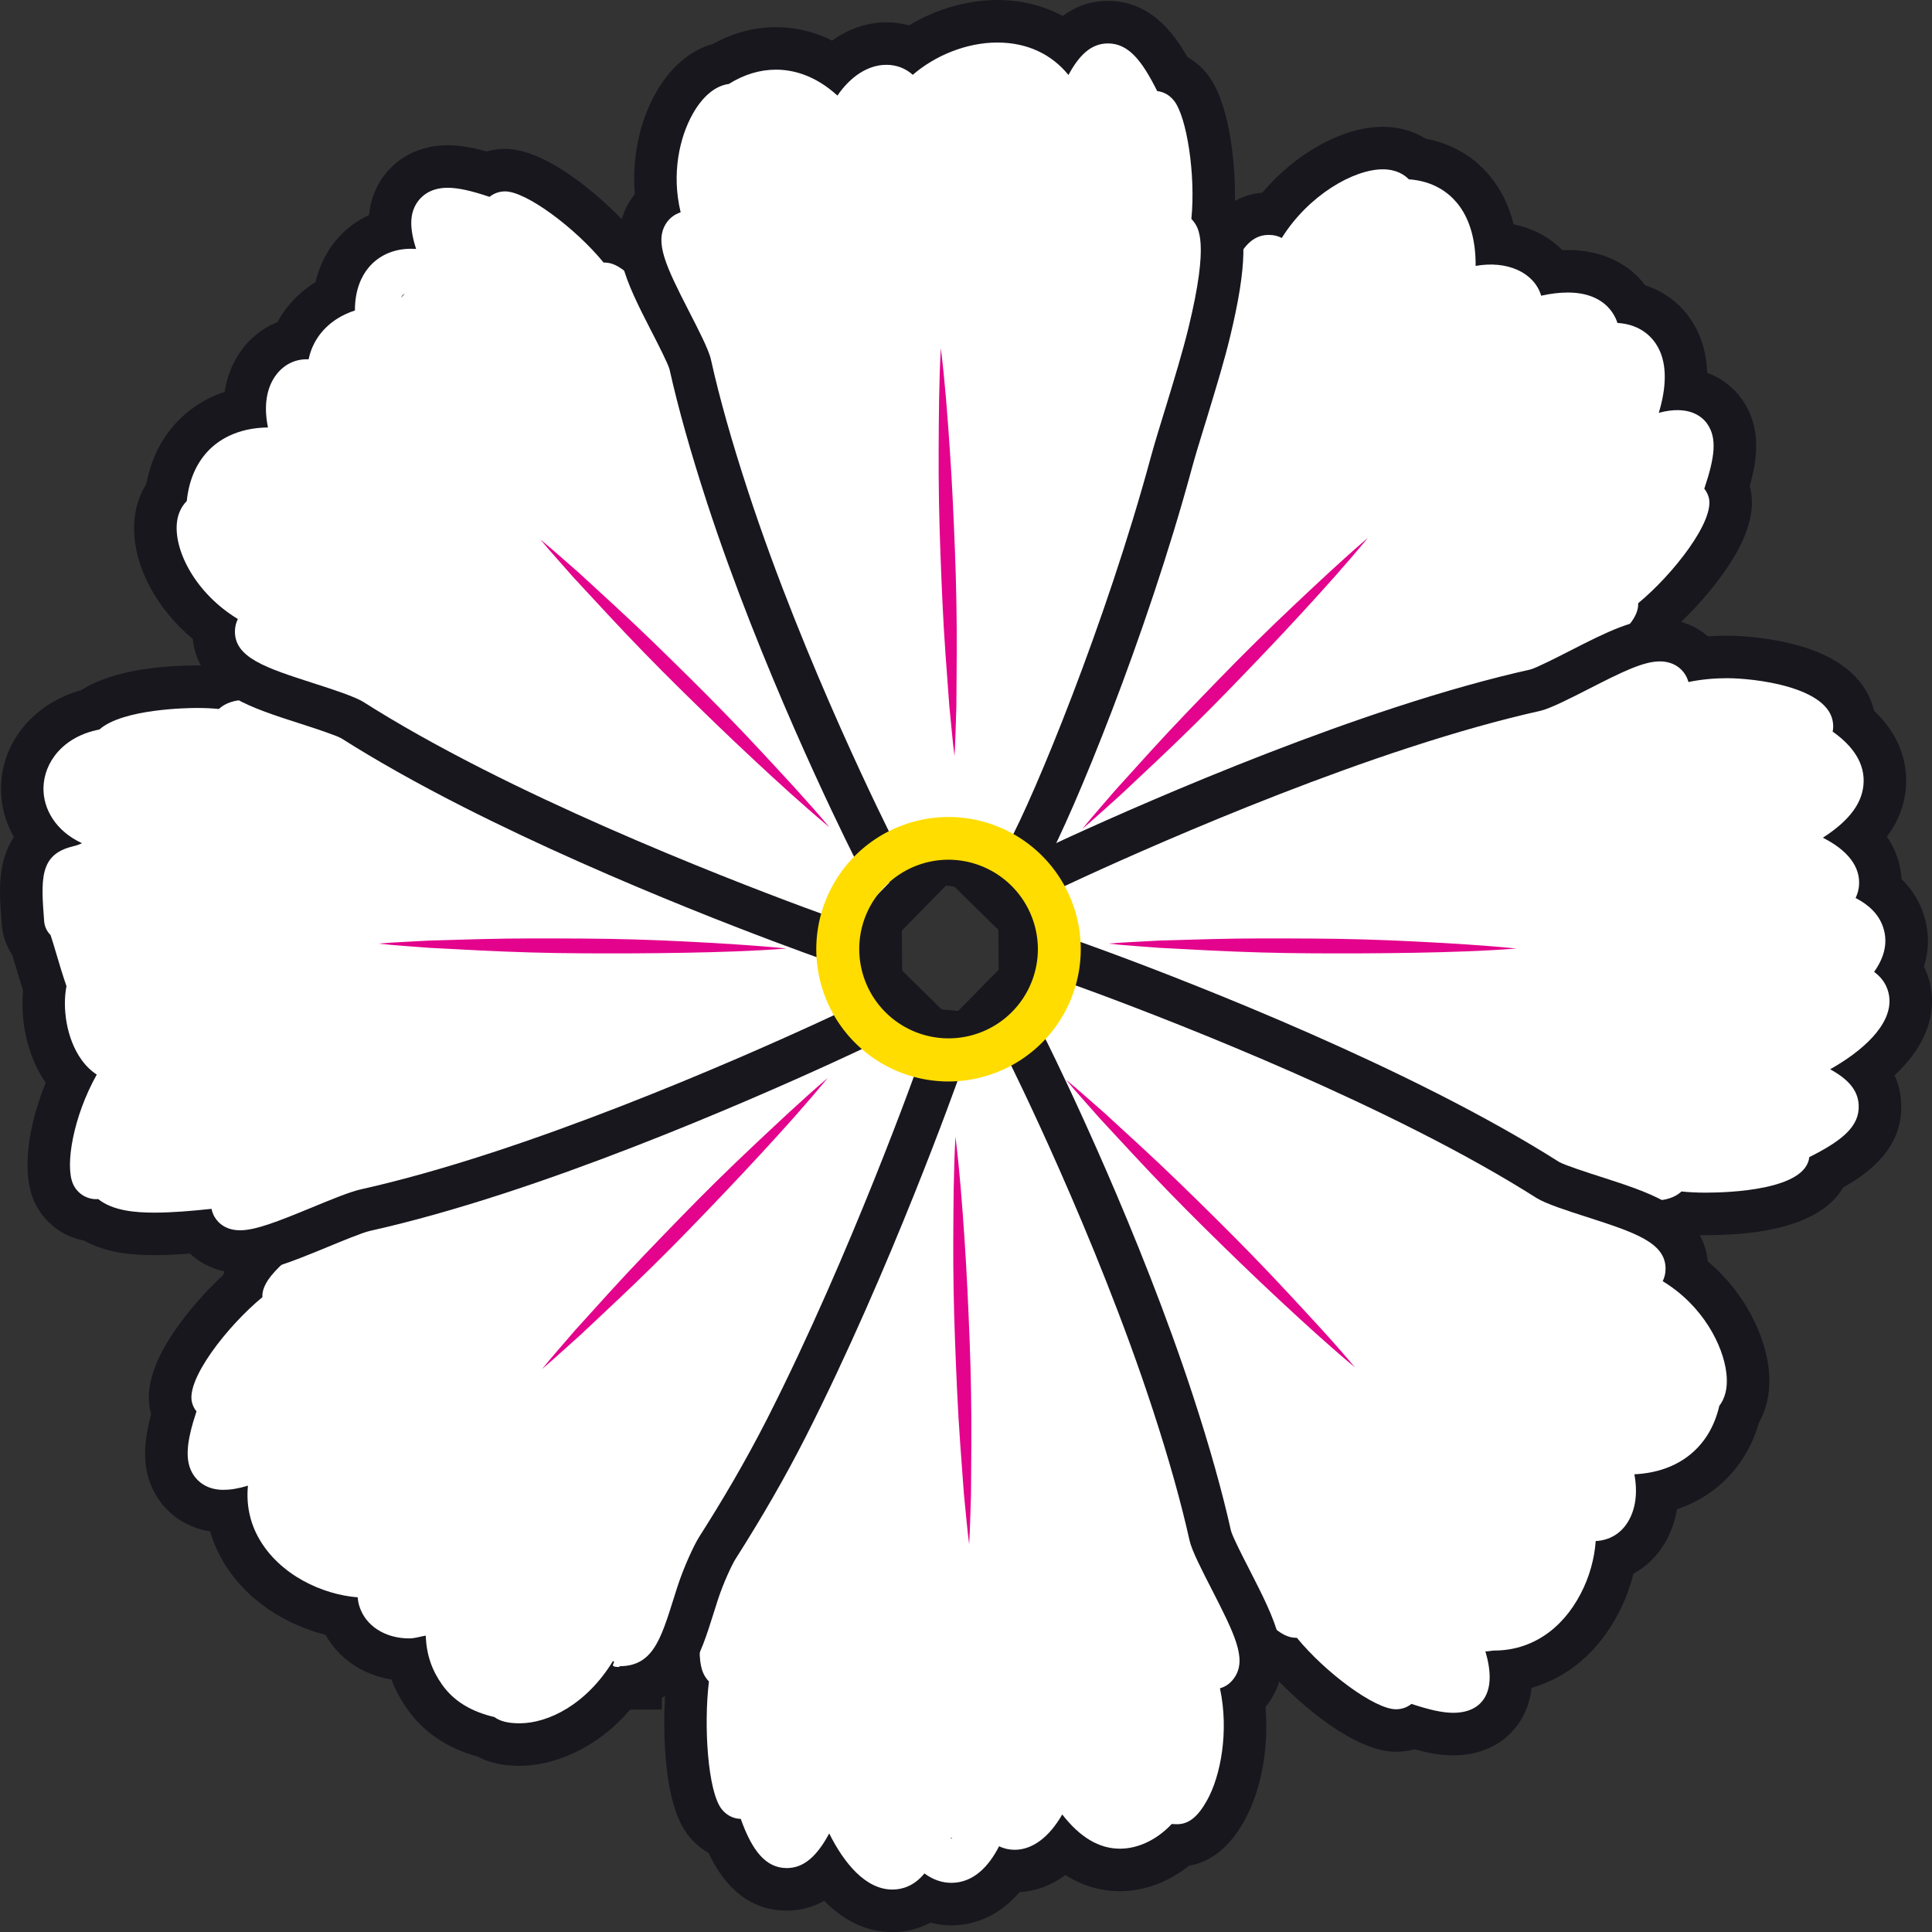 <svg xmlns="http://www.w3.org/2000/svg" width="45.426" height="45.428" viewBox="0 0 45.426 45.428">
  <rect x="0" y="0" width="45.426" height="45.428" fill="#333333" stroke="none"/>
  <g id="그룹_246" data-name="그룹 246" transform="translate(-2018.996 -348.85)">
    <g id="그룹_235" data-name="그룹 235" transform="translate(2019.996 349.85)">
      <g id="패스_1389" data-name="패스 1389" transform="translate(-2075.301 -357.326)" fill="#fff" stroke-miterlimit="10">
        <path d="M 2099.169 378.449 C 2098.901 378.449 2098.648 378.346 2098.457 378.158 L 2097.153 376.877 C 2096.874 376.602 2096.777 376.187 2096.905 375.818 L 2096.906 375.817 L 2096.907 375.812 C 2097.071 375.349 2098.56 371.184 2100.457 367.447 C 2101.007 366.363 2101.543 365.41 2102.05 364.615 C 2102.145 364.465 2102.318 363.932 2102.432 363.578 L 2102.442 363.547 C 2102.628 362.971 2102.788 362.477 2102.994 362.11 C 2103.279 361.605 2103.663 361.349 2104.136 361.349 C 2104.166 361.349 2104.196 361.35 2104.225 361.352 C 2104.908 360.453 2105.968 359.807 2106.812 359.807 C 2107.184 359.807 2107.45 359.927 2107.633 360.061 C 2108.295 360.154 2108.706 360.493 2108.939 360.773 C 2109.22 361.111 2109.396 361.538 2109.465 362.049 C 2110.043 362.078 2110.532 362.329 2110.816 362.725 C 2110.936 362.711 2111.053 362.704 2111.166 362.704 C 2111.901 362.704 2112.315 363.012 2112.533 363.271 C 2112.584 363.331 2112.63 363.396 2112.671 363.465 C 2113.125 363.57 2113.498 363.844 2113.719 364.243 C 2113.907 364.582 2113.977 365.002 2113.927 365.48 C 2114.45 365.537 2114.729 365.828 2114.855 366.01 C 2115.217 366.534 2115.106 367.155 2114.916 367.763 C 2114.932 367.802 2114.947 367.842 2114.958 367.884 C 2115.074 368.301 2114.898 368.829 2114.422 369.504 C 2114.113 369.942 2113.701 370.399 2113.295 370.759 C 2113.191 371.242 2112.703 371.803 2111.206 372.715 C 2110.693 373.027 2110.114 373.337 2109.553 373.637 L 2109.537 373.646 C 2109.174 373.84 2108.763 374.059 2108.399 374.267 C 2104.848 376.305 2100.688 378.046 2099.454 378.408 C 2099.364 378.435 2099.267 378.449 2099.169 378.449 Z" stroke="none"/>
        <path d="M 2106.812 360.307 C 2106.132 360.307 2105.068 360.913 2104.439 361.921 C 2104.352 361.876 2104.252 361.849 2104.136 361.849 C 2103.515 361.849 2103.278 362.586 2102.918 363.701 C 2102.77 364.157 2102.604 364.675 2102.472 364.883 C 2101.971 365.67 2101.443 366.609 2100.902 367.673 C 2098.939 371.541 2097.393 375.938 2097.377 375.982 C 2097.312 376.17 2097.361 376.38 2097.503 376.52 L 2098.808 377.802 C 2098.94 377.932 2099.136 377.981 2099.313 377.929 C 2100.527 377.572 2104.631 375.852 2108.151 373.834 C 2108.509 373.629 2108.902 373.418 2109.301 373.205 C 2109.861 372.906 2110.44 372.596 2110.946 372.288 C 2112.643 371.255 2112.829 370.787 2112.818 370.51 C 2113.641 369.83 2114.629 368.568 2114.478 368.021 C 2114.456 367.944 2114.42 367.875 2114.373 367.817 C 2114.621 367.077 2114.678 366.633 2114.444 366.294 C 2114.33 366.13 2114.021 365.842 2113.303 366.032 C 2113.474 365.472 2113.514 364.905 2113.282 364.486 C 2113.17 364.284 2112.902 363.954 2112.331 363.919 C 2112.285 363.778 2112.217 363.671 2112.15 363.593 C 2112.001 363.415 2111.708 363.204 2111.166 363.204 C 2110.962 363.204 2110.747 363.232 2110.538 363.279 L 2110.534 363.266 C 2110.365 362.731 2109.739 362.446 2108.997 362.578 C 2109 361.954 2108.852 361.449 2108.555 361.093 C 2108.36 360.859 2108.009 360.583 2107.426 360.542 C 2107.321 360.434 2107.13 360.307 2106.812 360.307 M 2106.812 359.307 C 2107.184 359.307 2107.531 359.404 2107.822 359.586 C 2108.421 359.698 2108.946 359.999 2109.323 360.454 C 2109.592 360.775 2109.781 361.158 2109.889 361.6 C 2110.344 361.693 2110.739 361.905 2111.033 362.206 C 2111.078 362.205 2111.122 362.204 2111.166 362.204 C 2111.888 362.204 2112.509 362.467 2112.913 362.947 C 2112.937 362.975 2112.96 363.003 2112.982 363.033 C 2113.485 363.198 2113.898 363.534 2114.156 364.001 C 2114.333 364.319 2114.427 364.686 2114.441 365.091 C 2114.777 365.216 2115.063 365.432 2115.266 365.725 C 2115.714 366.374 2115.63 367.091 2115.441 367.753 L 2115.441 367.754 C 2115.598 368.321 2115.398 368.987 2114.83 369.792 C 2114.529 370.219 2114.136 370.664 2113.74 371.031 C 2113.521 371.686 2112.833 372.31 2111.466 373.142 C 2110.941 373.461 2110.356 373.775 2109.789 374.078 L 2109.773 374.087 C 2109.412 374.279 2109.005 374.497 2108.648 374.701 C 2105.063 376.758 2100.849 378.52 2099.595 378.888 C 2099.459 378.928 2099.315 378.949 2099.169 378.949 C 2098.769 378.949 2098.391 378.795 2098.106 378.514 L 2096.802 377.234 C 2096.386 376.824 2096.241 376.204 2096.433 375.653 L 2096.435 375.647 C 2096.601 375.179 2098.099 370.986 2100.011 367.22 C 2100.567 366.125 2101.11 365.161 2101.624 364.353 C 2101.701 364.214 2101.867 363.701 2101.957 363.424 L 2101.967 363.393 C 2102.161 362.792 2102.327 362.276 2102.558 361.865 C 2102.98 361.115 2103.541 360.894 2103.982 360.855 C 2104.759 359.933 2105.872 359.307 2106.812 359.307 Z" stroke="none" fill="#18171e"/>
      </g>
      <g id="패스_1390" data-name="패스 1390" transform="translate(-2078.866 -386.349)" fill="#fff" stroke-miterlimit="10">
        <path d="M 2116.668 414.081 C 2116.048 414.081 2115.178 413.891 2114.714 413.778 C 2114.125 413.635 2113.491 413.442 2112.878 413.256 L 2112.826 413.241 C 2112.406 413.114 2112.008 412.994 2111.633 412.892 C 2107.679 411.821 2103.507 410.111 2102.379 409.494 C 2102.058 409.319 2101.855 408.982 2101.851 408.615 L 2101.835 406.784 C 2101.831 406.394 2102.056 406.031 2102.409 405.861 C 2102.585 405.776 2106.735 403.792 2110.839 402.452 C 2111.986 402.078 2113.039 401.783 2113.968 401.576 C 2114.143 401.537 2114.648 401.279 2114.983 401.108 L 2115 401.099 C 2115.846 400.666 2116.39 400.4 2116.894 400.4 C 2117.273 400.4 2117.614 400.559 2117.835 400.834 C 2118.042 400.808 2118.256 400.795 2118.473 400.795 C 2118.59 400.795 2121.321 400.812 2121.464 402.311 C 2122.064 402.82 2122.191 403.353 2122.185 403.727 C 2122.177 404.201 2121.975 404.628 2121.571 405.019 C 2122.043 405.457 2122.097 405.927 2122.075 406.209 C 2122.074 406.219 2122.073 406.228 2122.072 406.238 C 2122.339 406.446 2122.523 406.702 2122.62 407.002 C 2122.709 407.272 2122.753 407.666 2122.55 408.123 C 2122.691 408.323 2122.774 408.555 2122.79 408.805 C 2122.835 409.526 2122.299 410.118 2121.755 410.528 C 2121.918 410.722 2122.051 410.976 2122.068 411.303 C 2122.112 412.144 2121.362 412.622 2120.829 412.902 C 2120.485 413.711 2119.117 413.891 2117.967 413.891 C 2117.822 413.891 2117.681 413.886 2117.546 413.877 C 2117.207 414.081 2116.828 414.081 2116.668 414.081 Z" stroke="none"/>
        <path d="M 2116.668 413.581 C 2116.818 413.581 2117.17 413.581 2117.402 413.363 C 2117.578 413.382 2117.767 413.391 2117.967 413.391 C 2118.523 413.391 2120.324 413.33 2120.407 412.556 C 2121.162 412.176 2121.595 411.84 2121.568 411.329 C 2121.55 410.98 2121.321 410.723 2120.897 410.49 C 2121.648 410.068 2122.33 409.463 2122.291 408.837 C 2122.28 408.66 2122.209 408.404 2121.931 408.2 C 2122.184 407.844 2122.256 407.495 2122.145 407.157 C 2122.042 406.839 2121.796 406.618 2121.496 406.463 C 2121.55 406.351 2121.57 406.246 2121.576 406.169 C 2121.611 405.727 2121.306 405.337 2120.726 405.046 C 2121.374 404.628 2121.677 404.201 2121.685 403.719 C 2121.693 403.199 2121.329 402.814 2120.956 402.551 C 2120.971 402.478 2120.971 402.413 2120.966 402.365 C 2120.891 401.491 2119.096 401.295 2118.473 401.295 C 2118.215 401.295 2117.898 401.316 2117.566 401.385 C 2117.551 401.332 2117.53 401.28 2117.501 401.23 C 2117.381 401.021 2117.16 400.9 2116.894 400.9 C 2116.506 400.9 2116.008 401.145 2115.228 401.544 C 2114.801 401.762 2114.317 402.01 2114.077 402.064 C 2113.166 402.267 2112.129 402.557 2110.994 402.928 C 2106.87 404.274 2102.668 406.291 2102.626 406.311 C 2102.447 406.398 2102.333 406.58 2102.335 406.78 L 2102.351 408.609 C 2102.353 408.795 2102.456 408.966 2102.619 409.055 C 2103.73 409.663 2107.849 411.349 2111.764 412.409 C 2112.162 412.517 2112.59 412.647 2113.023 412.778 C 2113.63 412.962 2114.258 413.152 2114.833 413.292 C 2115.189 413.379 2116.081 413.581 2116.668 413.581 M 2116.668 414.581 C 2115.995 414.581 2115.081 414.382 2114.596 414.264 C 2113.993 414.117 2113.353 413.923 2112.733 413.735 L 2112.682 413.72 C 2112.264 413.593 2111.87 413.474 2111.502 413.375 C 2107.51 412.293 2103.285 410.559 2102.139 409.933 C 2101.66 409.671 2101.358 409.168 2101.351 408.621 L 2101.335 406.789 C 2101.329 406.206 2101.666 405.664 2102.191 405.41 C 2102.37 405.325 2106.549 403.327 2110.684 401.977 C 2111.843 401.598 2112.909 401.3 2113.852 401.09 C 2114.007 401.045 2114.493 400.797 2114.755 400.663 L 2114.773 400.654 C 2115.684 400.187 2116.275 399.9 2116.894 399.9 C 2117.325 399.9 2117.722 400.049 2118.025 400.312 C 2118.172 400.301 2118.322 400.295 2118.473 400.295 C 2118.886 400.295 2119.587 400.36 2120.208 400.543 C 2121.434 400.905 2121.817 401.577 2121.927 402.056 C 2122.556 402.652 2122.692 403.282 2122.684 403.736 C 2122.677 404.198 2122.525 404.628 2122.232 405.022 C 2122.486 405.39 2122.562 405.753 2122.576 406.017 C 2122.866 406.302 2123.017 406.606 2123.096 406.847 C 2123.197 407.156 2123.256 407.584 2123.103 408.075 C 2123.209 408.29 2123.273 408.525 2123.289 408.773 C 2123.33 409.425 2123.024 410.063 2122.411 410.632 C 2122.503 410.832 2122.555 411.047 2122.567 411.277 C 2122.622 412.331 2121.814 412.927 2121.206 413.266 C 2120.857 413.863 2119.98 414.391 2117.967 414.391 C 2117.861 414.391 2117.758 414.389 2117.657 414.384 C 2117.244 414.581 2116.832 414.581 2116.668 414.581 Z" stroke="none" fill="#18171e"/>
      </g>
      <g id="패스_1391" data-name="패스 1391" transform="translate(-2075.334 -405.152)" fill="#fff" stroke-miterlimit="10">
        <path d="M 2108.501 444.924 C 2108.248 444.924 2107.964 444.874 2107.577 444.757 C 2107.446 444.812 2107.302 444.841 2107.156 444.841 C 2106.429 444.841 2105.246 443.895 2104.573 443.133 C 2104.081 443.023 2103.537 442.547 2102.629 441.055 C 2102.318 440.543 2102.008 439.964 2101.708 439.404 L 2101.701 439.391 C 2101.483 438.984 2101.279 438.601 2101.077 438.25 C 2099.038 434.695 2097.298 430.535 2096.937 429.303 C 2096.833 428.952 2096.928 428.57 2097.186 428.307 L 2098.468 427.002 C 2098.657 426.809 2098.921 426.698 2099.192 426.698 C 2099.306 426.698 2099.419 426.717 2099.527 426.755 C 2099.57 426.77 2103.965 428.31 2107.898 430.306 C 2108.968 430.848 2109.921 431.384 2110.73 431.898 C 2110.886 431.998 2111.456 432.181 2111.796 432.29 C 2112.376 432.478 2112.876 432.639 2113.245 432.849 C 2113.757 433.14 2114.009 433.533 2113.995 434.017 C 2113.995 434.03 2113.994 434.042 2113.993 434.055 C 2114.919 434.745 2115.342 435.708 2115.421 436.368 C 2115.47 436.78 2115.403 437.131 2115.222 437.416 C 2114.965 438.386 2114.267 439.044 2113.299 439.251 C 2113.291 439.603 2113.203 439.925 2113.036 440.198 C 2112.863 440.483 2112.606 440.691 2112.304 440.8 C 2112.239 441.164 2112.117 441.522 2111.944 441.854 C 2111.479 442.748 2110.731 443.307 2109.854 443.433 C 2109.881 443.798 2109.812 444.11 2109.648 444.363 C 2109.512 444.573 2109.182 444.924 2108.501 444.924 Z" stroke="none"/>
        <path d="M 2108.501 444.424 C 2108.912 444.424 2109.123 444.254 2109.228 444.091 C 2109.4 443.827 2109.396 443.44 2109.259 442.978 C 2109.331 442.985 2109.401 442.96 2109.471 442.96 L 2109.472 442.96 C 2110.31 442.96 2111.049 442.491 2111.5 441.624 C 2111.707 441.228 2111.825 440.791 2111.853 440.386 C 2112.164 440.37 2112.437 440.22 2112.609 439.937 C 2112.793 439.636 2112.843 439.249 2112.762 438.816 C 2113.804 438.767 2114.536 438.179 2114.759 437.207 C 2114.876 437.055 2114.97 436.814 2114.924 436.428 C 2114.85 435.804 2114.391 434.861 2113.428 434.276 C 2113.468 434.196 2113.492 434.106 2113.495 434.003 C 2113.513 433.37 2112.769 433.13 2111.643 432.766 C 2111.187 432.62 2110.669 432.452 2110.462 432.32 C 2109.676 431.821 2108.738 431.292 2107.671 430.752 C 2103.803 428.788 2099.406 427.242 2099.362 427.227 C 2099.173 427.161 2098.964 427.21 2098.824 427.352 L 2097.543 428.657 C 2097.412 428.79 2097.364 428.984 2097.417 429.162 C 2097.772 430.376 2099.492 434.481 2101.511 438.001 C 2101.716 438.359 2101.927 438.754 2102.142 439.155 C 2102.441 439.713 2102.75 440.291 2103.057 440.795 C 2104.16 442.609 2104.594 442.659 2104.827 442.661 C 2105.491 443.473 2106.654 444.341 2107.156 444.341 C 2107.294 444.341 2107.421 444.296 2107.52 444.215 C 2107.937 444.352 2108.246 444.424 2108.501 444.424 M 2108.501 445.424 C 2108.235 445.424 2107.95 445.38 2107.59 445.281 C 2107.45 445.321 2107.304 445.341 2107.156 445.341 C 2106.211 445.341 2104.962 444.285 2104.299 443.573 C 2103.643 443.348 2103.026 442.668 2102.202 441.314 C 2101.884 440.791 2101.57 440.206 2101.267 439.64 L 2101.26 439.626 C 2101.044 439.223 2100.841 438.843 2100.643 438.498 C 2098.585 434.91 2096.824 430.696 2096.457 429.443 C 2096.302 428.92 2096.444 428.349 2096.828 427.957 L 2098.111 426.651 C 2098.394 426.363 2098.788 426.198 2099.192 426.198 C 2099.363 426.198 2099.531 426.226 2099.691 426.283 C 2099.735 426.298 2104.162 427.849 2108.124 429.86 C 2109.206 430.409 2110.172 430.952 2110.993 431.473 C 2111.139 431.554 2111.686 431.73 2111.949 431.814 C 2112.556 432.01 2113.078 432.179 2113.492 432.414 C 2114.218 432.827 2114.444 433.367 2114.487 433.809 C 2115.404 434.58 2115.832 435.595 2115.917 436.309 C 2115.987 436.893 2115.852 437.322 2115.687 437.614 C 2115.402 438.6 2114.705 439.321 2113.764 439.639 C 2113.715 439.935 2113.614 440.211 2113.463 440.458 C 2113.281 440.757 2113.033 440.992 2112.74 441.152 C 2112.66 441.474 2112.542 441.789 2112.388 442.085 C 2111.92 442.984 2111.201 443.593 2110.346 443.838 C 2110.313 444.133 2110.22 444.4 2110.067 444.636 C 2109.876 444.93 2109.418 445.424 2108.501 445.424 Z" stroke="none" fill="#18171e"/>
      </g>
      <g id="패스_1392" data-name="패스 1392" transform="translate(-2058.754 -409.226)" fill="#fff" stroke-miterlimit="10">
        <path d="M 2078.737 453.154 C 2078.175 453.154 2077.657 452.84 2077.213 452.237 C 2076.981 452.461 2076.666 452.649 2076.254 452.649 C 2075.407 452.649 2074.997 451.908 2074.799 451.422 C 2074.615 451.351 2074.451 451.229 2074.325 451.066 C 2073.88 450.496 2073.813 448.921 2073.905 447.904 C 2073.681 447.546 2073.557 446.933 2074.008 445.083 C 2074.141 444.537 2074.318 443.953 2074.489 443.389 L 2074.528 443.261 C 2074.559 443.158 2074.59 443.057 2074.621 442.957 C 2074.72 442.633 2074.814 442.327 2074.894 442.029 C 2075.969 438.066 2077.652 433.985 2078.292 432.813 C 2078.518 432.401 2078.94 432.398 2079.143 432.397 L 2079.174 432.397 L 2079.199 432.397 L 2079.225 432.399 L 2081.027 432.568 C 2081.049 432.567 2081.076 432.564 2081.104 432.562 C 2081.151 432.558 2081.205 432.553 2081.263 432.553 C 2081.671 432.553 2081.854 432.804 2081.926 432.954 L 2081.927 432.955 L 2081.935 432.972 C 2082.284 433.68 2084.09 437.405 2085.334 441.216 C 2085.714 442.376 2086.008 443.426 2086.211 444.336 C 2086.249 444.507 2086.501 445 2086.669 445.327 L 2086.687 445.362 C 2087.261 446.483 2087.64 447.223 2087.224 447.902 C 2087.158 448.009 2087.079 448.103 2086.989 448.18 C 2087.126 449.228 2086.891 450.23 2086.569 450.804 C 2086.462 450.997 2086.14 451.572 2085.504 451.615 C 2085.089 451.985 2084.583 452.193 2084.087 452.193 C 2083.617 452.193 2083.178 452.017 2082.776 451.667 C 2082.437 452.027 2082.037 452.219 2081.611 452.219 C 2081.567 452.219 2081.525 452.217 2081.482 452.213 C 2081.038 452.85 2080.511 452.996 2080.122 452.996 C 2079.93 452.996 2079.744 452.96 2079.565 452.887 C 2079.268 453.101 2078.964 453.154 2078.737 453.154 Z" stroke="none"/>
        <path d="M 2078.737 452.654 C 2078.965 452.654 2079.244 452.574 2079.49 452.275 C 2079.69 452.422 2079.901 452.496 2080.122 452.496 C 2080.635 452.496 2080.999 452.118 2081.245 451.636 C 2081.358 451.691 2081.482 451.719 2081.611 451.719 C 2082.033 451.719 2082.427 451.417 2082.73 450.888 C 2083.149 451.428 2083.598 451.693 2084.087 451.693 C 2084.498 451.693 2084.941 451.498 2085.304 451.113 C 2085.333 451.116 2085.428 451.117 2085.428 451.117 L 2085.428 451.118 C 2085.713 451.118 2085.926 450.93 2086.133 450.559 C 2086.454 449.988 2086.655 448.935 2086.438 447.922 C 2086.595 447.878 2086.712 447.781 2086.798 447.641 C 2087.062 447.208 2086.78 446.642 2086.242 445.59 C 2086.023 445.164 2085.776 444.685 2085.723 444.445 C 2085.52 443.533 2085.23 442.505 2084.859 441.371 C 2083.512 437.247 2081.496 433.214 2081.476 433.172 C 2081.39 432.994 2081.209 433.068 2081.012 433.068 L 2081.007 433.068 L 2079.178 432.897 C 2078.992 432.899 2078.82 432.89 2078.731 433.053 C 2078.125 434.162 2076.438 438.243 2075.377 442.16 C 2075.269 442.559 2075.139 442.97 2075.007 443.406 C 2074.823 444.011 2074.634 444.628 2074.494 445.202 C 2073.999 447.232 2074.262 447.561 2074.388 447.723 C 2074.399 447.736 2074.41 447.747 2074.423 447.761 C 2074.296 448.803 2074.396 450.344 2074.72 450.76 C 2074.833 450.906 2074.998 450.99 2075.171 450.992 C 2075.432 451.724 2075.75 452.149 2076.254 452.149 C 2076.66 452.149 2076.967 451.861 2077.251 451.335 C 2077.596 452.026 2078.103 452.654 2078.737 452.654 M 2080.145 451.433 C 2080.137 451.441 2080.127 451.453 2080.119 451.458 C 2080.115 451.456 2080.108 451.45 2080.103 451.447 L 2080.145 451.433 M 2078.737 453.654 C 2078.287 453.654 2077.704 453.504 2077.134 452.919 C 2076.864 453.072 2076.571 453.149 2076.254 453.149 C 2075.216 453.149 2074.684 452.369 2074.415 451.793 C 2074.23 451.689 2074.065 451.547 2073.93 451.372 C 2073.351 450.632 2073.336 448.919 2073.396 448.012 C 2073.14 447.475 2073.109 446.662 2073.522 444.965 C 2073.659 444.405 2073.838 443.815 2074.011 443.244 L 2074.05 443.116 C 2074.081 443.013 2074.112 442.911 2074.143 442.811 C 2074.24 442.491 2074.333 442.189 2074.412 441.899 C 2075.496 437.897 2077.203 433.764 2077.854 432.573 C 2078.22 431.903 2078.912 431.899 2079.14 431.897 L 2079.22 431.897 L 2081.035 432.066 C 2081.042 432.066 2081.051 432.065 2081.058 432.064 C 2081.111 432.059 2081.182 432.053 2081.263 432.053 C 2081.753 432.053 2082.169 432.308 2082.376 432.736 L 2082.383 432.751 C 2082.735 433.464 2084.555 437.218 2085.81 441.061 C 2086.193 442.233 2086.492 443.297 2086.698 444.221 C 2086.741 444.372 2086.983 444.844 2087.114 445.098 L 2087.132 445.134 C 2087.736 446.314 2088.212 447.245 2087.651 448.163 C 2087.608 448.233 2087.561 448.299 2087.51 448.36 C 2087.59 449.327 2087.409 450.33 2087.005 451.048 C 2086.669 451.651 2086.234 452.002 2085.712 452.094 C 2085.23 452.478 2084.656 452.693 2084.087 452.693 C 2083.63 452.693 2083.201 452.565 2082.804 452.312 C 2082.477 452.555 2082.112 452.693 2081.725 452.716 C 2081.16 453.379 2080.508 453.496 2080.123 453.496 C 2079.956 453.496 2079.791 453.475 2079.63 453.433 C 2079.356 453.578 2079.053 453.654 2078.737 453.654 Z" stroke="none" fill="#18171e"/>
      </g>
      <g id="패스_1393" data-name="패스 1393" transform="translate(-2028.553 -405.184)" fill="#fff" stroke-miterlimit="10">
        <path d="M 2039.77 445.203 L 2039.769 445.203 C 2039.443 445.203 2039.182 445.143 2038.975 445.021 C 2038.347 444.858 2037.864 444.543 2037.539 444.083 C 2037.344 443.807 2037.212 443.521 2037.137 443.207 C 2036.398 443.193 2035.791 442.8 2035.557 442.19 C 2034.735 442.035 2033.737 441.551 2033.197 440.587 C 2033.044 440.314 2032.944 440.018 2032.899 439.711 C 2032.867 439.713 2032.835 439.714 2032.804 439.714 C 2032.346 439.714 2031.945 439.514 2031.702 439.165 C 2031.341 438.645 2031.453 438.009 2031.63 437.425 C 2031.613 437.383 2031.598 437.341 2031.586 437.298 C 2031.472 436.887 2031.647 436.359 2032.122 435.686 C 2032.43 435.25 2032.839 434.794 2033.244 434.435 C 2033.348 433.951 2033.835 433.39 2035.333 432.478 C 2035.848 432.165 2036.429 431.854 2036.992 431.553 L 2036.992 431.553 L 2036.996 431.551 C 2037.381 431.345 2037.779 431.132 2038.139 430.926 C 2041.697 428.885 2045.854 427.145 2047.086 426.785 C 2047.177 426.758 2047.273 426.744 2047.37 426.744 C 2047.637 426.744 2047.89 426.847 2048.081 427.034 L 2049.386 428.316 C 2049.662 428.587 2049.75 428.993 2049.616 429.376 C 2049.601 429.419 2048.038 433.827 2046.047 437.749 C 2045.584 438.661 2045.051 439.588 2044.418 440.582 C 2044.32 440.737 2044.098 441.208 2043.953 441.654 C 2043.92 441.756 2043.889 441.855 2043.859 441.951 C 2043.601 442.771 2043.355 443.553 2042.616 443.789 L 2042.616 443.879 L 2042.132 443.879 C 2041.393 444.847 2040.452 445.203 2039.77 445.203 Z" stroke="none"/>
        <path d="M 2047.37 427.244 C 2047.322 427.244 2047.274 427.251 2047.226 427.265 C 2046.013 427.62 2041.908 429.34 2038.388 431.36 C 2038.029 431.566 2037.633 431.777 2037.232 431.992 C 2036.674 432.29 2036.097 432.599 2035.593 432.906 C 2033.896 433.938 2033.71 434.407 2033.722 434.684 C 2032.9 435.362 2031.917 436.62 2032.069 437.165 C 2032.09 437.242 2032.125 437.312 2032.173 437.369 C 2031.947 438.054 2031.874 438.535 2032.113 438.88 C 2032.199 439.003 2032.403 439.214 2032.804 439.214 C 2032.964 439.214 2033.148 439.187 2033.383 439.116 C 2033.34 439.544 2033.423 439.966 2033.633 440.342 C 2034.126 441.223 2035.147 441.679 2035.964 441.741 C 2035.969 441.817 2035.982 441.883 2036.005 441.957 C 2036.146 442.401 2036.595 442.707 2037.178 442.707 L 2037.179 442.707 C 2037.302 442.707 2037.431 442.664 2037.562 442.641 C 2037.583 443.109 2037.712 443.46 2037.948 443.794 C 2038.229 444.193 2038.652 444.434 2039.178 444.556 C 2039.303 444.651 2039.491 444.703 2039.769 444.703 L 2039.77 444.703 C 2040.444 444.703 2041.343 444.26 2041.967 443.236 C 2042.052 443.279 2041.831 443.379 2042.116 443.379 L 2042.116 443.361 C 2042.971 443.361 2043.118 442.615 2043.478 441.5 C 2043.625 441.044 2043.864 440.522 2043.996 440.314 C 2044.498 439.526 2045.062 438.585 2045.602 437.522 C 2047.565 433.653 2049.128 429.256 2049.144 429.212 C 2049.209 429.024 2049.179 428.813 2049.036 428.673 L 2047.731 427.391 C 2047.634 427.296 2047.503 427.244 2047.37 427.244 M 2047.37 426.244 L 2047.37 426.244 C 2047.769 426.244 2048.146 426.398 2048.431 426.677 L 2049.737 427.96 C 2050.152 428.367 2050.286 428.973 2050.088 429.541 C 2050.073 429.583 2048.501 434.019 2046.493 437.975 C 2046.022 438.902 2045.481 439.843 2044.84 440.851 C 2044.77 440.96 2044.561 441.399 2044.429 441.808 C 2044.397 441.908 2044.366 442.006 2044.336 442.101 C 2044.167 442.638 2044.021 443.102 2043.759 443.493 C 2043.583 443.756 2043.366 443.961 2043.116 444.106 L 2043.116 444.379 L 2042.371 444.379 C 2041.546 445.343 2040.526 445.703 2039.77 445.703 C 2039.381 445.703 2039.057 445.632 2038.785 445.487 C 2038.071 445.29 2037.515 444.915 2037.131 444.371 C 2036.972 444.146 2036.848 443.916 2036.757 443.673 C 2036.078 443.562 2035.517 443.181 2035.209 442.624 C 2034.326 442.398 2033.328 441.845 2032.761 440.831 C 2032.646 440.627 2032.557 440.412 2032.493 440.19 C 2031.999 440.113 2031.572 439.853 2031.292 439.451 C 2030.86 438.829 2030.918 438.128 2031.106 437.438 C 2031.106 437.435 2031.105 437.432 2031.104 437.43 C 2030.948 436.867 2031.147 436.201 2031.713 435.398 C 2032.013 434.973 2032.404 434.529 2032.8 434.163 C 2033.017 433.508 2033.705 432.883 2035.073 432.051 C 2035.6 431.731 2036.187 431.416 2036.755 431.112 L 2036.761 431.109 C 2037.142 430.906 2037.537 430.695 2037.89 430.492 C 2041.482 428.432 2045.694 426.671 2046.945 426.305 C 2047.081 426.265 2047.225 426.244 2047.37 426.244 Z" stroke="none" fill="#18171e"/>
      </g>
      <g id="패스_1394" data-name="패스 1394" transform="translate(-2019.996 -388.605)" fill="#fff" stroke-miterlimit="10">
        <path d="M 2024.64 417.032 C 2024.232 417.032 2023.881 416.859 2023.668 416.561 C 2023.334 416.591 2022.965 416.617 2022.632 416.617 C 2022.17 416.617 2021.597 416.578 2021.141 416.294 C 2020.759 416.253 2020.42 416.01 2020.258 415.65 C 2019.984 415.042 2020.228 413.899 2020.649 412.991 C 2020.599 412.936 2020.551 412.876 2020.506 412.813 C 2020.079 412.217 2019.97 411.418 2020.046 410.836 C 2019.97 410.609 2019.901 410.376 2019.835 410.155 L 2019.827 410.127 C 2019.799 410.031 2019.767 409.926 2019.74 409.84 C 2019.621 409.684 2019.549 409.496 2019.535 409.298 C 2019.478 408.541 2019.419 407.764 2019.956 407.317 C 2019.671 406.98 2019.513 406.566 2019.518 406.129 C 2019.527 405.392 2020.025 404.555 2021.114 404.294 C 2021.798 403.806 2023.089 403.751 2023.635 403.751 C 2023.759 403.751 2023.88 403.755 2023.997 403.762 C 2024.338 403.555 2024.719 403.555 2024.878 403.555 C 2025.523 403.555 2026.46 403.767 2026.833 403.859 C 2027.415 404 2028.045 404.191 2028.653 404.375 L 2028.661 404.377 C 2029.083 404.505 2029.52 404.638 2029.914 404.744 C 2033.866 405.815 2038.039 407.525 2039.167 408.142 C 2039.49 408.319 2039.693 408.656 2039.696 409.024 L 2039.712 410.853 C 2039.715 411.245 2039.49 411.607 2039.137 411.776 C 2038.959 411.862 2034.779 413.855 2030.708 415.184 C 2029.558 415.56 2028.505 415.854 2027.579 416.06 C 2027.368 416.107 2026.902 416.3 2026.527 416.455 C 2025.66 416.813 2025.105 417.032 2024.64 417.032 Z" stroke="none"/>
        <path d="M 2024.878 404.055 C 2024.73 404.055 2024.376 404.055 2024.143 404.275 C 2023.984 404.259 2023.814 404.251 2023.635 404.251 C 2023.428 404.251 2021.884 404.268 2021.332 404.758 C 2020.477 404.922 2020.026 405.532 2020.018 406.135 C 2020.012 406.623 2020.3 407.143 2020.924 407.431 C 2020.833 407.475 2020.758 407.494 2020.695 407.509 C 2019.917 407.702 2019.96 408.29 2020.034 409.262 C 2020.043 409.39 2020.099 409.505 2020.185 409.591 C 2020.222 409.699 2020.272 409.869 2020.315 410.013 C 2020.387 410.259 2020.469 410.531 2020.559 410.792 C 2020.46 411.299 2020.554 412.022 2020.912 412.522 C 2021.016 412.666 2021.137 412.784 2021.271 412.871 C 2020.717 413.859 2020.519 415.012 2020.714 415.445 C 2020.821 415.684 2021.066 415.819 2021.304 415.798 C 2021.653 416.077 2022.188 416.117 2022.632 416.117 C 2023.033 416.117 2023.495 416.078 2023.969 416.028 C 2023.979 416.078 2023.996 416.129 2024.02 416.179 C 2024.072 416.285 2024.237 416.532 2024.64 416.532 C 2025.003 416.532 2025.523 416.329 2026.336 415.993 C 2026.77 415.814 2027.221 415.628 2027.47 415.572 C 2028.382 415.369 2029.419 415.079 2030.553 414.709 C 2034.677 413.363 2038.879 411.345 2038.921 411.326 C 2039.101 411.239 2039.214 411.056 2039.212 410.857 L 2039.196 409.028 C 2039.194 408.841 2039.092 408.67 2038.928 408.581 C 2037.818 407.974 2033.699 406.288 2029.783 405.227 C 2029.383 405.118 2028.952 404.988 2028.516 404.856 C 2027.911 404.673 2027.286 404.483 2026.714 404.344 C 2026.358 404.257 2025.467 404.055 2024.878 404.055 M 2024.878 403.055 C 2025.553 403.055 2026.467 403.254 2026.952 403.373 C 2027.547 403.517 2028.183 403.71 2028.798 403.896 L 2028.806 403.899 C 2029.225 404.026 2029.658 404.157 2030.044 404.261 C 2034.034 405.342 2038.26 407.077 2039.407 407.703 C 2039.889 407.967 2040.191 408.471 2040.196 409.019 L 2040.212 410.848 C 2040.217 411.434 2039.88 411.974 2039.354 412.227 C 2039.173 412.313 2034.965 414.321 2030.863 415.66 C 2029.698 416.04 2028.629 416.339 2027.687 416.548 C 2027.52 416.586 2027.018 416.793 2026.718 416.917 C 2025.794 417.299 2025.2 417.532 2024.64 417.532 C 2024.131 417.532 2023.738 417.337 2023.464 417.08 C 2023.189 417.101 2022.901 417.117 2022.632 417.117 C 2022.13 417.117 2021.511 417.074 2020.971 416.774 C 2020.463 416.681 2020.021 416.341 2019.802 415.856 C 2019.485 415.153 2019.676 414.029 2020.071 413.064 C 2019.59 412.366 2019.48 411.516 2019.537 410.89 C 2019.472 410.689 2019.412 410.488 2019.356 410.296 L 2019.348 410.27 C 2019.328 410.205 2019.307 410.131 2019.286 410.064 C 2019.142 409.847 2019.055 409.596 2019.036 409.334 C 2018.994 408.777 2018.958 408.294 2019.078 407.838 C 2019.124 407.664 2019.2 407.471 2019.324 407.285 C 2019.122 406.934 2019.013 406.537 2019.019 406.123 C 2019.031 405.054 2019.795 404.14 2020.905 403.832 C 2021.687 403.331 2022.924 403.251 2023.635 403.251 C 2023.719 403.251 2023.802 403.253 2023.883 403.256 C 2024.299 403.055 2024.713 403.055 2024.878 403.055 Z" stroke="none" fill="#18171e"/>
      </g>
      <g id="패스_1395" data-name="패스 1395" transform="translate(-2027.906 -358.418)" fill="#fff" stroke-miterlimit="10">
        <path d="M 2046.734 379.554 C 2046.623 379.554 2046.512 379.535 2046.404 379.499 L 2046.397 379.497 L 2046.391 379.494 L 2046.381 379.491 C 2045.914 379.325 2041.708 377.813 2038.028 375.946 C 2036.948 375.397 2035.995 374.861 2035.196 374.353 C 2035.041 374.254 2034.492 374.077 2034.129 373.96 C 2033.55 373.773 2033.05 373.612 2032.68 373.402 C 2032.169 373.111 2031.917 372.719 2031.931 372.235 C 2031.931 372.221 2031.931 372.207 2031.932 372.193 C 2031.03 371.519 2030.469 370.489 2030.571 369.637 C 2030.599 369.392 2030.685 369.172 2030.821 368.989 C 2030.9 368.475 2031.099 368.042 2031.415 367.7 C 2031.652 367.442 2032.047 367.144 2032.659 367.023 C 2032.66 366.668 2032.742 366.346 2032.904 366.075 C 2033.11 365.728 2033.421 365.495 2033.784 365.405 C 2033.788 365.394 2033.793 365.383 2033.798 365.371 C 2033.914 365.109 2034.186 364.663 2034.774 364.373 C 2034.837 363.908 2035.024 363.59 2035.185 363.394 C 2035.419 363.112 2035.728 362.918 2036.083 362.827 C 2036.056 362.531 2036.096 362.216 2036.285 361.92 C 2036.525 361.547 2036.942 361.333 2037.431 361.333 C 2037.686 361.333 2037.972 361.385 2038.359 361.503 C 2038.491 361.448 2038.635 361.418 2038.782 361.418 C 2039.506 361.418 2040.682 362.36 2041.352 363.118 C 2041.844 363.227 2042.388 363.704 2043.296 365.196 C 2043.611 365.715 2043.922 366.297 2044.224 366.859 C 2044.43 367.246 2044.644 367.646 2044.849 368.002 C 2046.886 371.555 2048.627 375.715 2048.989 376.948 C 2049.093 377.3 2048.997 377.682 2048.74 377.944 L 2047.458 379.25 C 2047.267 379.443 2047.003 379.554 2046.734 379.554 Z" stroke="none"/>
        <path d="M 2046.734 379.054 C 2046.869 379.054 2047.002 378.999 2047.101 378.899 L 2048.383 377.594 C 2048.513 377.461 2048.562 377.268 2048.51 377.089 C 2048.154 375.875 2046.433 371.771 2044.415 368.251 C 2044.209 367.891 2043.997 367.496 2043.783 367.095 C 2043.484 366.537 2043.175 365.96 2042.869 365.456 C 2041.765 363.642 2041.332 363.592 2041.098 363.591 C 2040.437 362.782 2039.281 361.918 2038.782 361.918 C 2038.643 361.918 2038.515 361.965 2038.417 362.047 C 2037.997 361.906 2037.686 361.833 2037.431 361.833 C 2036.999 361.833 2036.792 362.056 2036.706 362.19 C 2036.532 362.461 2036.539 362.796 2036.689 363.272 C 2036.23 363.237 2035.831 363.398 2035.571 363.712 C 2035.413 363.903 2035.25 364.221 2035.251 364.718 C 2034.634 364.92 2034.366 365.321 2034.255 365.574 C 2034.214 365.668 2034.183 365.765 2034.163 365.866 C 2033.808 365.851 2033.514 366.027 2033.333 366.33 C 2033.155 366.63 2033.115 367.028 2033.207 367.468 C 2032.456 367.479 2032.018 367.784 2031.782 368.039 C 2031.509 368.336 2031.346 368.726 2031.297 369.2 C 2031.174 369.322 2031.091 369.492 2031.067 369.695 C 2030.989 370.356 2031.497 371.364 2032.499 371.973 C 2032.458 372.053 2032.433 372.145 2032.43 372.249 C 2032.413 372.881 2033.156 373.121 2034.283 373.484 C 2034.739 373.631 2035.256 373.798 2035.464 373.931 C 2036.251 374.432 2037.19 374.959 2038.254 375.5 C 2042.122 377.463 2046.52 379.009 2046.563 379.025 C 2046.619 379.044 2046.677 379.054 2046.734 379.054 M 2036.42 364.325 L 2036.339 364.417 C 2036.347 364.4 2036.355 364.38 2036.365 364.368 C 2036.372 364.36 2036.388 364.342 2036.42 364.325 M 2046.734 380.054 C 2046.569 380.054 2046.405 380.026 2046.245 379.973 L 2046.214 379.962 C 2045.446 379.689 2041.432 378.234 2037.801 376.392 C 2036.708 375.837 2035.743 375.293 2034.931 374.777 C 2034.787 374.698 2034.26 374.528 2033.976 374.436 C 2033.37 374.241 2032.847 374.072 2032.433 373.837 C 2031.707 373.424 2031.481 372.882 2031.438 372.441 C 2030.504 371.66 2029.959 370.551 2030.074 369.578 C 2030.108 369.291 2030.201 369.026 2030.346 368.797 C 2030.452 368.233 2030.687 367.751 2031.047 367.361 C 2031.287 367.101 2031.655 366.808 2032.188 366.631 C 2032.233 366.337 2032.328 366.064 2032.474 365.819 C 2032.706 365.429 2033.038 365.146 2033.427 364.994 C 2033.582 364.709 2033.857 364.339 2034.325 364.05 C 2034.429 363.606 2034.626 363.286 2034.8 363.076 C 2035.017 362.813 2035.283 362.611 2035.584 362.474 C 2035.608 362.204 2035.689 361.924 2035.863 361.651 C 2036.198 361.131 2036.769 360.833 2037.431 360.833 C 2037.699 360.833 2037.986 360.878 2038.347 360.979 C 2038.488 360.939 2038.634 360.918 2038.782 360.918 C 2039.723 360.918 2040.965 361.969 2041.626 362.678 C 2042.282 362.902 2042.9 363.582 2043.723 364.936 C 2044.046 365.467 2044.36 366.055 2044.664 366.623 C 2044.87 367.007 2045.082 367.403 2045.282 367.753 C 2047.339 371.34 2049.101 375.554 2049.469 376.807 C 2049.623 377.333 2049.48 377.903 2049.096 378.294 L 2047.814 379.6 C 2047.529 379.889 2047.136 380.054 2046.734 380.054 Z" stroke="none" fill="#18171e"/>
      </g>
      <g id="패스_1396" data-name="패스 1396" transform="translate(-2056.497 -349.85)" fill="#fff" stroke-miterlimit="10">
        <path d="M 2078.973 369.305 C 2078.973 369.305 2078.973 369.305 2078.973 369.305 C 2078.927 369.305 2078.884 369.302 2078.846 369.3 C 2078.82 369.299 2078.793 369.297 2078.766 369.297 L 2078.732 369.297 L 2078.694 369.293 L 2076.913 369.063 C 2076.896 369.066 2076.871 369.072 2076.853 369.076 C 2076.785 369.092 2076.7 369.112 2076.6 369.112 C 2076.343 369.112 2076.123 368.973 2076.009 368.739 L 2076.002 368.725 C 2075.653 368.025 2073.848 364.343 2072.601 360.526 C 2072.214 359.343 2071.928 358.325 2071.725 357.414 C 2071.688 357.25 2071.447 356.778 2071.287 356.466 L 2071.249 356.391 C 2070.699 355.32 2070.303 354.545 2070.724 353.855 C 2070.786 353.755 2070.86 353.667 2070.945 353.592 C 2070.833 352.788 2070.976 351.95 2071.346 351.289 C 2071.633 350.778 2072.022 350.448 2072.453 350.349 C 2072.865 350.109 2073.299 349.988 2073.743 349.988 C 2074.095 349.988 2074.59 350.069 2075.115 350.41 C 2075.474 350.065 2075.903 349.874 2076.34 349.874 C 2076.546 349.874 2076.747 349.918 2076.93 350 C 2077.525 349.589 2078.255 349.35 2078.947 349.35 C 2079.555 349.35 2080.095 349.521 2080.539 349.848 C 2080.764 349.6 2081.093 349.371 2081.548 349.371 C 2082.301 349.371 2082.725 349.958 2083.05 350.569 C 2083.223 350.64 2083.377 350.758 2083.499 350.914 C 2083.902 351.431 2084.088 352.819 2084.023 353.846 C 2084.251 354.201 2084.382 354.805 2083.928 356.672 C 2083.797 357.209 2083.624 357.78 2083.457 358.332 L 2083.408 358.491 C 2083.373 358.606 2083.339 358.719 2083.305 358.83 C 2083.209 359.14 2083.119 359.433 2083.041 359.721 C 2081.973 363.664 2080.287 367.749 2079.644 368.928 C 2079.549 369.1 2079.357 369.305 2078.973 369.305 Z" stroke="none"/>
        <path d="M 2078.947 349.85 C 2078.222 349.85 2077.481 350.157 2076.959 350.609 C 2076.79 350.457 2076.575 350.374 2076.34 350.374 C 2075.91 350.374 2075.498 350.643 2075.187 351.097 C 2074.651 350.608 2074.128 350.488 2073.743 350.488 C 2073.363 350.488 2072.99 350.601 2072.634 350.824 C 2072.316 350.866 2072.017 351.114 2071.782 351.533 C 2071.477 352.079 2071.28 352.93 2071.501 353.842 C 2071.355 353.889 2071.233 353.982 2071.151 354.115 C 2070.886 354.548 2071.155 355.113 2071.694 356.164 C 2071.912 356.591 2072.16 357.065 2072.213 357.305 C 2072.416 358.219 2072.706 359.239 2073.076 360.371 C 2074.423 364.496 2076.44 368.479 2076.459 368.521 C 2076.546 368.7 2076.726 368.561 2076.924 368.561 L 2076.928 368.561 L 2078.758 368.797 C 2078.835 368.796 2078.907 368.805 2078.973 368.805 C 2079.069 368.805 2079.151 368.786 2079.205 368.688 C 2079.811 367.578 2081.498 363.506 2082.558 359.589 C 2082.667 359.19 2082.797 358.782 2082.93 358.346 C 2083.113 357.742 2083.302 357.128 2083.442 356.554 C 2083.936 354.524 2083.674 354.201 2083.547 354.04 C 2083.535 354.025 2083.522 354.01 2083.509 353.997 C 2083.613 352.968 2083.402 351.603 2083.104 351.222 C 2082.973 351.053 2082.814 351.004 2082.706 350.992 C 2082.351 350.284 2082.036 349.871 2081.548 349.871 C 2081.149 349.871 2080.868 350.152 2080.619 350.613 C 2080.217 350.118 2079.642 349.85 2078.947 349.85 M 2078.947 348.85 C 2079.506 348.85 2080.028 348.98 2080.484 349.226 C 2080.799 348.99 2081.154 348.871 2081.548 348.871 C 2082.535 348.871 2083.094 349.62 2083.415 350.191 C 2083.596 350.294 2083.759 350.434 2083.893 350.606 C 2084.406 351.265 2084.566 352.726 2084.529 353.725 C 2084.802 354.263 2084.835 355.058 2084.414 356.791 C 2084.28 357.341 2084.104 357.919 2083.935 358.477 L 2083.887 358.636 C 2083.852 358.752 2083.817 358.865 2083.782 358.977 C 2083.688 359.283 2083.599 359.573 2083.523 359.852 C 2082.445 363.833 2080.736 367.97 2080.082 369.168 C 2079.977 369.36 2079.66 369.805 2078.973 369.805 C 2078.911 369.805 2078.858 369.802 2078.815 369.799 C 2078.799 369.798 2078.783 369.797 2078.766 369.797 L 2078.696 369.797 L 2078.63 369.788 L 2076.936 369.57 C 2076.854 369.589 2076.739 369.612 2076.6 369.612 C 2076.148 369.612 2075.761 369.369 2075.562 368.961 L 2075.555 368.948 C 2075.203 368.243 2073.383 364.532 2072.125 360.682 C 2071.735 359.485 2071.445 358.454 2071.238 357.529 C 2071.196 357.386 2070.974 356.953 2070.842 356.694 L 2070.803 356.619 C 2070.228 355.495 2069.73 354.524 2070.297 353.594 C 2070.336 353.532 2070.378 353.472 2070.423 353.416 C 2070.355 352.582 2070.525 351.731 2070.91 351.045 C 2071.251 350.435 2071.726 350.03 2072.265 349.881 C 2072.735 349.62 2073.232 349.488 2073.743 349.488 C 2074.093 349.488 2074.559 349.553 2075.062 349.804 C 2075.45 349.525 2075.89 349.374 2076.34 349.374 C 2076.52 349.374 2076.697 349.399 2076.867 349.447 C 2077.5 349.067 2078.24 348.85 2078.947 348.85 Z" stroke="none" fill="#18171e"/>
      </g>
    </g>
    <g id="그룹_244" data-name="그룹 244" transform="translate(2027.902 357.036)">
      <g id="그룹_236" data-name="그룹 236" transform="translate(3.799 4.5)">
        <path id="패스_1397" data-name="패스 1397" d="M2067.858,397.615c-.616-.513-1.206-1.054-1.792-1.6s-1.158-1.1-1.728-1.662-1.127-1.134-1.671-1.72l-.816-.88c-.263-.3-.535-.6-.791-.905.311.255.606.524.909.786l.883.812c.589.542,1.158,1.1,1.727,1.663s1.127,1.134,1.671,1.72S2067.342,397,2067.858,397.615Z" transform="translate(-2061.061 -390.85)" fill="#e3038c"/>
      </g>
      <g id="그룹_237" data-name="그룹 237" transform="translate(16.156 17.2)">
        <path id="패스_1398" data-name="패스 1398" d="M2111.212,442.174c-.616-.514-1.206-1.054-1.792-1.6s-1.158-1.1-1.728-1.663-1.127-1.134-1.671-1.72l-.816-.88c-.263-.3-.535-.6-.791-.905.311.254.606.524.909.786l.883.812c.588.541,1.158,1.1,1.727,1.663s1.127,1.134,1.671,1.72S2110.7,441.56,2111.212,442.174Z" transform="translate(-2104.415 -435.408)" fill="#e3038c"/>
      </g>
      <g id="그룹_238" data-name="그룹 238" transform="translate(17.162 13.886)">
        <path id="패스_1399" data-name="패스 1399" d="M2117.536,424.009c-.8.062-1.6.085-2.4.1s-1.6.017-2.4.013-1.6-.027-2.4-.067l-1.2-.062c-.4-.033-.8-.054-1.2-.1.4-.034.8-.046,1.2-.071l1.2-.034c.8-.022,1.6-.017,2.4-.013s1.6.027,2.4.068S2116.737,423.929,2117.536,424.009Z" transform="translate(-2107.946 -423.779)" fill="#e3038c"/>
      </g>
      <g id="그룹_239" data-name="그룹 239" transform="translate(0 13.886)">
        <path id="패스_1400" data-name="패스 1400" d="M2057.323,424.009c-.8.062-1.6.085-2.4.1s-1.6.017-2.4.013-1.6-.027-2.4-.067l-1.2-.062c-.4-.033-.8-.054-1.2-.1.4-.034.8-.046,1.2-.071l1.2-.034c.8-.022,1.6-.017,2.4-.013s1.6.027,2.4.068S2056.524,423.929,2057.323,424.009Z" transform="translate(-2047.733 -423.779)" fill="#e3038c"/>
      </g>
      <g id="그룹_240" data-name="그룹 240" transform="translate(16.54 4.46)">
        <path id="패스_1401" data-name="패스 1401" d="M2112.478,390.71c-.509.62-1.045,1.213-1.585,1.8s-1.094,1.166-1.65,1.74-1.125,1.135-1.707,1.684l-.874.822c-.3.265-.592.539-.9.8.252-.313.52-.609.779-.914l.806-.89c.537-.592,1.094-1.166,1.65-1.739s1.126-1.135,1.708-1.684S2111.868,391.232,2112.478,390.71Z" transform="translate(-2105.762 -390.71)" fill="#e3038c"/>
      </g>
      <g id="그룹_241" data-name="그룹 241" transform="translate(3.839 17.16)">
        <path id="패스_1402" data-name="패스 1402" d="M2067.919,435.268c-.509.62-1.045,1.214-1.586,1.8s-1.094,1.166-1.65,1.74-1.125,1.134-1.707,1.683l-.874.822c-.3.265-.592.538-.9.8.252-.312.52-.61.779-.914l.806-.89c.537-.592,1.094-1.166,1.65-1.739s1.126-1.135,1.708-1.683S2067.309,435.789,2067.919,435.268Z" transform="translate(-2061.203 -435.268)" fill="#e3038c"/>
      </g>
      <g id="그룹_242" data-name="그룹 242" transform="translate(13.163)">
        <path id="패스_1403" data-name="패스 1403" d="M2093.968,375.063c.1.8.157,1.595.212,2.393s.09,1.6.121,2.4.045,1.6.041,2.4l-.008,1.2c-.015.4-.019.8-.044,1.2-.052-.4-.082-.8-.124-1.2l-.088-1.2c-.058-.8-.09-1.6-.12-2.394s-.045-1.6-.041-2.4S2093.924,375.865,2093.968,375.063Z" transform="translate(-2093.916 -375.063)" fill="#e3038c"/>
      </g>
      <g id="그룹_243" data-name="그룹 243" transform="translate(13.507 18.536)">
        <path id="패스_1404" data-name="패스 1404" d="M2095.172,440.1c.1.8.158,1.594.212,2.392s.09,1.6.121,2.395.045,1.6.041,2.4l-.008,1.2c-.015.4-.019.8-.044,1.2-.052-.4-.082-.8-.124-1.195l-.088-1.2c-.058-.8-.09-1.6-.12-2.395s-.045-1.6-.041-2.4S2095.128,440.9,2095.172,440.1Z" transform="translate(-2095.12 -440.096)" fill="#e3038c"/>
      </g>
    </g>
    <g id="그룹_245" data-name="그룹 245" transform="translate(2038.19 368.06)">
      <path id="패스_1405" data-name="패스 1405" d="M2086.936,419.957a3.109,3.109,0,1,1,3.108-3.109A3.112,3.112,0,0,1,2086.936,419.957Zm0-5.214a2.1,2.1,0,1,0,2.1,2.1A2.107,2.107,0,0,0,2086.936,414.743Z" transform="translate(-2083.827 -413.739)" fill="#fd0"/>
    </g>
  </g>
</svg>

